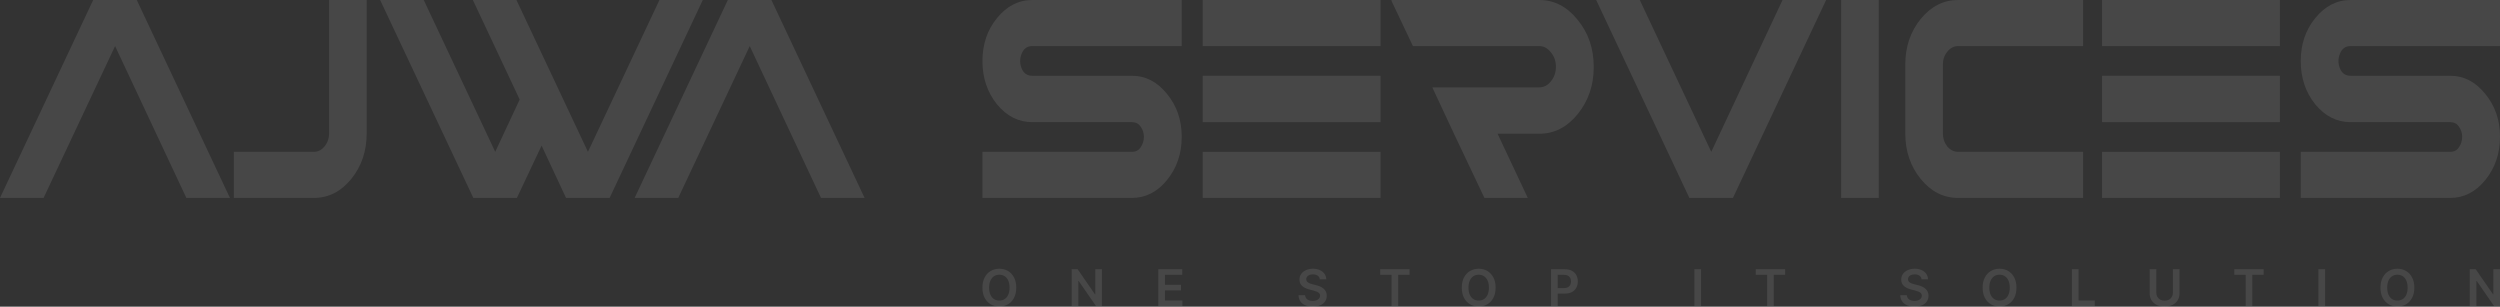 <svg width="1280" height="157" viewBox="0 0 1280 157" fill="none" xmlns="http://www.w3.org/2000/svg">
<rect x="0" y="0" width="1280" height="157" fill="#333333" stroke="none"/>
<g opacity="0.1">
<path d="M1247.41 62.537H1203.48C1196.48 62.537 1190.45 59.497 1185.41 53.417C1180.45 47.24 1177.98 39.858 1177.98 31.268C1177.98 22.679 1180.45 15.345 1185.41 9.265C1190.45 3.088 1196.48 0 1203.48 0H1280V23.596H1203.48C1200.88 23.596 1199.07 24.899 1198.05 27.505C1197.03 30.014 1197.03 32.523 1198.05 35.032C1199.07 37.541 1200.88 38.796 1203.48 38.796H1254.49C1261.5 38.796 1267.48 41.884 1272.44 48.061C1277.48 54.141 1280 61.475 1280 70.064C1280 78.653 1277.48 86.036 1272.44 92.213C1267.48 98.293 1261.5 101.333 1254.49 101.333H1177.98V77.737H1254.49C1256.46 77.737 1257.96 76.965 1258.98 75.42C1260.08 73.78 1260.63 71.994 1260.63 70.064C1260.63 68.134 1260.08 66.397 1258.98 64.853C1257.96 63.309 1256.46 62.537 1254.49 62.537H1247.41Z" fill="white"/>
<path d="M1076.25 23.596V0H1167.29V23.596H1076.25ZM1076.25 101.333V77.737H1167.29V101.333H1076.25ZM1076.25 62.537V38.796H1167.29V62.537H1076.25Z" fill="white"/>
<path d="M1002.54 0H1066.54V23.596H1002.54C1000.42 23.596 998.565 24.561 996.991 26.491C995.495 28.325 994.747 30.544 994.747 33.15V68.182C994.747 70.788 995.495 73.056 996.991 74.986C998.565 76.82 1000.42 77.737 1002.54 77.737H1066.54V101.333H1002.54C995.062 101.333 988.686 98.1 983.411 91.634C978.137 85.168 975.5 77.35 975.5 68.182V33.15C975.5 23.982 978.137 16.165 983.411 9.699C988.686 3.233 995.062 0 1002.54 0Z" fill="white"/>
<path d="M961.914 101.333H942.666V0H961.914V101.333Z" fill="white"/>
<path d="M817.244 0H839.562L876.168 77.737L912.656 0H934.974L887.268 101.333H864.95L817.244 0Z" fill="white"/>
<path d="M712.436 0H788.128C795.764 0 802.298 3.378 807.73 10.133C813.241 16.792 815.996 24.851 815.996 34.308C815.996 43.669 813.241 51.728 807.73 58.483C802.298 65.142 795.764 68.472 788.128 68.472H766.755L782.224 101.333H760.024L744.437 68.472L733.337 44.731H788.128C790.411 44.731 792.379 43.718 794.032 41.691C795.764 39.568 796.63 37.059 796.63 34.164C796.63 31.268 795.764 28.807 794.032 26.781C792.379 24.658 790.411 23.596 788.128 23.596H723.418L712.436 0.434V0Z" fill="white"/>
<path d="M615.795 23.596V0H706.838V23.596H615.795ZM615.795 101.333V77.737H706.838V101.333H615.795ZM615.795 62.537V38.796H706.838V62.537H615.795Z" fill="white"/>
<path d="M572.447 62.537H528.519C521.513 62.537 515.491 59.497 510.453 53.417C505.493 47.24 503.013 39.858 503.013 31.268C503.013 22.679 505.493 15.345 510.453 9.265C515.491 3.088 521.513 0 528.519 0H605.038V23.596H528.519C525.922 23.596 524.111 24.899 523.088 27.505C522.064 30.014 522.064 32.523 523.088 35.032C524.111 37.541 525.922 38.796 528.519 38.796H579.532C586.538 38.796 592.521 41.884 597.481 48.061C602.519 54.141 605.038 61.475 605.038 70.064C605.038 78.653 602.519 86.036 597.481 92.213C592.521 98.293 586.538 101.333 579.532 101.333H503.013V77.737H579.532C581.5 77.737 582.996 76.965 584.019 75.42C585.121 73.78 585.672 71.994 585.672 70.064C585.672 68.134 585.121 66.397 584.019 64.853C582.996 63.309 581.5 62.537 579.532 62.537H572.447Z" fill="white"/>
<path d="M347.259 101.333H324.941L372.648 0H394.966L442.672 101.333H420.354L383.866 23.596L347.259 101.333Z" fill="white"/>
<path d="M194.633 0H216.951L253.557 77.737L266.074 50.956L242.103 0H264.421L301.027 77.737L337.634 0H359.833L312.127 101.333H289.809L277.292 74.552L264.657 101.333H242.339L194.633 0Z" fill="white"/>
<path d="M119.729 77.737H160.704C162.83 77.737 164.64 76.82 166.136 74.986C167.711 73.056 168.498 70.788 168.498 68.182V0H187.746V68.182C187.746 77.35 185.108 85.168 179.834 91.634C174.56 98.1 168.183 101.333 160.704 101.333H119.729V77.737Z" fill="white"/>
<path d="M22.318 101.333H0L47.706 0H70.024L117.73 101.333H95.412L58.924 23.596L22.318 101.333Z" fill="white"/>
</g>
<path opacity="0.1" d="M1280 137.846V156.697H1276.96L1268.08 143.856H1267.92V156.697H1264.51V137.846H1267.56L1276.44 150.696H1276.6V137.846H1280Z" fill="white"/>
<path opacity="0.1" d="M1236.14 147.272C1236.14 149.303 1235.76 151.043 1234.99 152.491C1234.24 153.933 1233.21 155.037 1231.9 155.805C1230.6 156.572 1229.13 156.955 1227.47 156.955C1225.82 156.955 1224.34 156.572 1223.04 155.805C1221.74 155.031 1220.71 153.924 1219.94 152.482C1219.19 151.033 1218.81 149.297 1218.81 147.272C1218.81 145.24 1219.19 143.504 1219.94 142.062C1220.71 140.613 1221.74 139.506 1223.04 138.739C1224.34 137.972 1225.82 137.588 1227.47 137.588C1229.13 137.588 1230.6 137.972 1231.9 138.739C1233.21 139.506 1234.24 140.613 1234.99 142.062C1235.76 143.504 1236.14 145.24 1236.14 147.272ZM1232.7 147.272C1232.7 145.842 1232.48 144.636 1232.03 143.654C1231.59 142.666 1230.98 141.921 1230.19 141.417C1229.4 140.908 1228.5 140.653 1227.47 140.653C1226.45 140.653 1225.54 140.908 1224.76 141.417C1223.97 141.921 1223.36 142.666 1222.91 143.654C1222.47 144.636 1222.25 145.842 1222.25 147.272C1222.25 148.701 1222.47 149.91 1222.91 150.898C1223.36 151.88 1223.97 152.626 1224.76 153.135C1225.54 153.638 1226.45 153.89 1227.47 153.89C1228.5 153.89 1229.4 153.638 1230.19 153.135C1230.98 152.626 1231.59 151.88 1232.03 150.898C1232.48 149.91 1232.7 148.701 1232.7 147.272Z" fill="white"/>
<path opacity="0.1" d="M1190.45 137.846V156.697H1187.03V137.846H1190.45Z" fill="white"/>
<path opacity="0.1" d="M1143.95 140.708V137.846H1158.99V140.708H1153.17V156.697H1149.78V140.708H1143.95Z" fill="white"/>
<path opacity="0.1" d="M1112.51 137.846H1115.92V150.162C1115.92 151.512 1115.61 152.699 1114.97 153.724C1114.34 154.749 1113.45 155.55 1112.3 156.127C1111.15 156.697 1109.81 156.983 1108.28 156.983C1106.74 156.983 1105.39 156.697 1104.24 156.127C1103.1 155.55 1102.21 154.749 1101.57 153.724C1100.94 152.699 1100.63 151.512 1100.63 150.162V137.846H1104.04V149.876C1104.04 150.662 1104.21 151.362 1104.56 151.975C1104.91 152.589 1105.4 153.071 1106.03 153.42C1106.66 153.764 1107.41 153.936 1108.28 153.936C1109.14 153.936 1109.89 153.764 1110.52 153.42C1111.16 153.071 1111.65 152.589 1111.99 151.975C1112.34 151.362 1112.51 150.662 1112.51 149.876V137.846Z" fill="white"/>
<path opacity="0.1" d="M1060.8 156.697V137.846H1064.22V153.835H1072.52V156.697H1060.8Z" fill="white"/>
<path opacity="0.1" d="M1032.43 147.272C1032.43 149.303 1032.05 151.043 1031.29 152.491C1030.53 153.933 1029.5 155.037 1028.2 155.805C1026.89 156.572 1025.42 156.955 1023.77 156.955C1022.12 156.955 1020.64 156.572 1019.33 155.805C1018.03 155.031 1017 153.924 1016.24 152.482C1015.48 151.033 1015.11 149.297 1015.11 147.272C1015.11 145.24 1015.48 143.504 1016.24 142.062C1017 140.613 1018.03 139.506 1019.33 138.739C1020.64 137.972 1022.12 137.588 1023.77 137.588C1025.42 137.588 1026.89 137.972 1028.2 138.739C1029.5 139.506 1030.53 140.613 1031.29 142.062C1032.05 143.504 1032.43 145.24 1032.43 147.272ZM1029 147.272C1029 145.842 1028.77 144.636 1028.32 143.654C1027.88 142.666 1027.27 141.921 1026.48 141.417C1025.7 140.908 1024.79 140.653 1023.77 140.653C1022.74 140.653 1021.84 140.908 1021.05 141.417C1020.27 141.921 1019.65 142.666 1019.2 143.654C1018.76 144.636 1018.54 145.842 1018.54 147.272C1018.54 148.701 1018.76 149.91 1019.2 150.898C1019.65 151.88 1020.27 152.626 1021.05 153.135C1021.84 153.638 1022.74 153.89 1023.77 153.89C1024.79 153.89 1025.7 153.638 1026.48 153.135C1027.27 152.626 1027.88 151.88 1028.32 150.898C1028.77 149.91 1029 148.701 1029 147.272Z" fill="white"/>
<path opacity="0.1" d="M983.853 143.028C983.767 142.224 983.405 141.598 982.767 141.15C982.135 140.702 981.312 140.478 980.3 140.478C979.588 140.478 978.977 140.586 978.468 140.801C977.959 141.015 977.569 141.307 977.299 141.675C977.029 142.043 976.891 142.464 976.885 142.936C976.885 143.329 976.974 143.669 977.152 143.958C977.336 144.246 977.584 144.492 977.897 144.694C978.21 144.891 978.557 145.056 978.938 145.191C979.318 145.326 979.702 145.44 980.088 145.532L981.855 145.974C982.567 146.139 983.252 146.363 983.908 146.646C984.571 146.928 985.163 147.284 985.685 147.713C986.212 148.143 986.63 148.662 986.937 149.269C987.243 149.877 987.397 150.588 987.397 151.405C987.397 152.509 987.115 153.482 986.55 154.323C985.985 155.157 985.169 155.811 984.101 156.283C983.04 156.75 981.754 156.983 980.245 156.983C978.778 156.983 977.505 156.756 976.425 156.302C975.351 155.848 974.51 155.185 973.902 154.313C973.301 153.442 972.976 152.38 972.927 151.128H976.287C976.336 151.785 976.538 152.331 976.894 152.767C977.25 153.203 977.713 153.528 978.284 153.743C978.861 153.957 979.505 154.065 980.217 154.065C980.96 154.065 981.61 153.954 982.168 153.733C982.733 153.506 983.175 153.193 983.494 152.795C983.813 152.39 983.976 151.917 983.982 151.377C983.976 150.886 983.831 150.481 983.549 150.162C983.267 149.837 982.871 149.567 982.362 149.352C981.859 149.131 981.269 148.935 980.594 148.763L978.45 148.211C976.897 147.812 975.67 147.207 974.768 146.397C973.872 145.581 973.424 144.498 973.424 143.148C973.424 142.037 973.724 141.065 974.326 140.23C974.933 139.395 975.759 138.748 976.802 138.288C977.845 137.821 979.027 137.588 980.346 137.588C981.684 137.588 982.856 137.821 983.862 138.288C984.875 138.748 985.669 139.389 986.246 140.212C986.823 141.028 987.121 141.967 987.139 143.028H983.853Z" fill="white"/>
<path opacity="0.1" d="M898.951 140.708V137.846H913.992V140.708H908.165V156.697H904.778V140.708H898.951Z" fill="white"/>
<path opacity="0.1" d="M870.939 137.846V156.697H867.524V137.846H870.939Z" fill="white"/>
<path opacity="0.1" d="M794.126 156.697V137.846H801.195C802.643 137.846 803.858 138.116 804.84 138.656C805.828 139.196 806.574 139.938 807.077 140.883C807.586 141.822 807.841 142.89 807.841 144.087C807.841 145.296 807.586 146.369 807.077 147.308C806.568 148.247 805.816 148.987 804.822 149.527C803.828 150.061 802.603 150.328 801.149 150.328H796.464V147.52H800.689C801.536 147.52 802.229 147.373 802.769 147.078C803.309 146.784 803.708 146.379 803.966 145.863C804.23 145.348 804.362 144.755 804.362 144.087C804.362 143.418 804.23 142.829 803.966 142.319C803.708 141.81 803.306 141.414 802.76 141.132C802.22 140.843 801.523 140.699 800.67 140.699H797.541V156.697H794.126Z" fill="white"/>
<path opacity="0.1" d="M765.754 147.272C765.754 149.303 765.374 151.043 764.613 152.491C763.858 153.933 762.827 155.037 761.52 155.805C760.219 156.572 758.743 156.955 757.092 156.955C755.441 156.955 753.963 156.572 752.655 155.805C751.354 155.031 750.324 153.924 749.563 152.482C748.808 151.033 748.43 149.297 748.43 147.272C748.43 145.24 748.808 143.504 749.563 142.062C750.324 140.613 751.354 139.506 752.655 138.739C753.963 137.972 755.441 137.588 757.092 137.588C758.743 137.588 760.219 137.972 761.52 138.739C762.827 139.506 763.858 140.613 764.613 142.062C765.374 143.504 765.754 145.24 765.754 147.272ZM762.321 147.272C762.321 145.842 762.097 144.636 761.649 143.654C761.207 142.666 760.593 141.921 759.808 141.417C759.022 140.908 758.117 140.653 757.092 140.653C756.067 140.653 755.162 140.908 754.377 141.417C753.591 141.921 752.975 142.666 752.527 143.654C752.085 144.636 751.864 145.842 751.864 147.272C751.864 148.701 752.085 149.91 752.527 150.898C752.975 151.88 753.591 152.626 754.377 153.135C755.162 153.638 756.067 153.89 757.092 153.89C758.117 153.89 759.022 153.638 759.808 153.135C760.593 152.626 761.207 151.88 761.649 150.898C762.097 149.91 762.321 148.701 762.321 147.272Z" fill="white"/>
<path opacity="0.1" d="M706.661 140.708V137.846H721.702V140.708H715.875V156.697H712.488V140.708H706.661Z" fill="white"/>
<path opacity="0.1" d="M675.758 143.028C675.672 142.224 675.31 141.598 674.672 141.15C674.039 140.702 673.217 140.478 672.205 140.478C671.493 140.478 670.882 140.586 670.373 140.801C669.864 141.015 669.474 141.307 669.204 141.675C668.934 142.043 668.796 142.464 668.79 142.936C668.79 143.329 668.879 143.669 669.057 143.958C669.241 144.246 669.489 144.492 669.802 144.694C670.115 144.891 670.462 145.056 670.842 145.191C671.223 145.326 671.606 145.44 671.993 145.532L673.76 145.974C674.472 146.139 675.156 146.363 675.813 146.646C676.476 146.928 677.068 147.284 677.589 147.713C678.117 148.143 678.535 148.662 678.841 149.269C679.148 149.877 679.302 150.588 679.302 151.405C679.302 152.509 679.019 153.482 678.455 154.323C677.89 155.157 677.074 155.811 676.006 156.283C674.945 156.75 673.659 156.983 672.149 156.983C670.683 156.983 669.409 156.756 668.329 156.302C667.255 155.848 666.415 155.185 665.807 154.313C665.206 153.442 664.881 152.38 664.832 151.128H668.191C668.24 151.785 668.443 152.331 668.799 152.767C669.155 153.203 669.618 153.528 670.189 153.743C670.766 153.957 671.41 154.065 672.122 154.065C672.864 154.065 673.515 153.954 674.073 153.733C674.638 153.506 675.08 153.193 675.399 152.795C675.718 152.39 675.88 151.917 675.887 151.377C675.88 150.886 675.736 150.481 675.454 150.162C675.172 149.837 674.776 149.567 674.267 149.352C673.763 149.131 673.174 148.935 672.499 148.763L670.354 148.211C668.802 147.812 667.575 147.207 666.673 146.397C665.777 145.581 665.329 144.498 665.329 143.148C665.329 142.037 665.629 141.065 666.231 140.23C666.838 139.395 667.664 138.748 668.707 138.288C669.75 137.821 670.931 137.588 672.251 137.588C673.588 137.588 674.761 137.821 675.767 138.288C676.779 138.748 677.574 139.389 678.151 140.212C678.728 141.028 679.025 141.967 679.044 143.028H675.758Z" fill="white"/>
<path opacity="0.1" d="M593.052 156.697V137.846H605.312V140.708H596.467V145.826H604.677V148.689H596.467V153.835H605.386V156.697H593.052Z" fill="white"/>
<path opacity="0.1" d="M564.187 137.846V156.697H561.15L552.267 143.856H552.111V156.697H548.696V137.846H551.752L560.625 150.696H560.791V137.846H564.187Z" fill="white"/>
<path opacity="0.1" d="M520.324 147.272C520.324 149.303 519.943 151.043 519.182 152.491C518.427 153.933 517.396 155.037 516.089 155.805C514.788 156.572 513.313 156.955 511.662 156.955C510.011 156.955 508.532 156.572 507.225 155.805C505.924 155.031 504.893 153.924 504.132 152.482C503.377 151.033 503 149.297 503 147.272C503 145.24 503.377 143.504 504.132 142.062C504.893 140.613 505.924 139.506 507.225 138.739C508.532 137.972 510.011 137.588 511.662 137.588C513.313 137.588 514.788 137.972 516.089 138.739C517.396 139.506 518.427 140.613 519.182 142.062C519.943 143.504 520.324 145.24 520.324 147.272ZM516.89 147.272C516.89 145.842 516.666 144.636 516.218 143.654C515.776 142.666 515.163 141.921 514.377 141.417C513.592 140.908 512.687 140.653 511.662 140.653C510.637 140.653 509.732 140.908 508.946 141.417C508.161 141.921 507.544 142.666 507.096 143.654C506.654 144.636 506.433 145.842 506.433 147.272C506.433 148.701 506.654 149.91 507.096 150.898C507.544 151.88 508.161 152.626 508.946 153.135C509.732 153.638 510.637 153.89 511.662 153.89C512.687 153.89 513.592 153.638 514.377 153.135C515.163 152.626 515.776 151.88 516.218 150.898C516.666 149.91 516.89 148.701 516.89 147.272Z" fill="white"/>
</svg>
